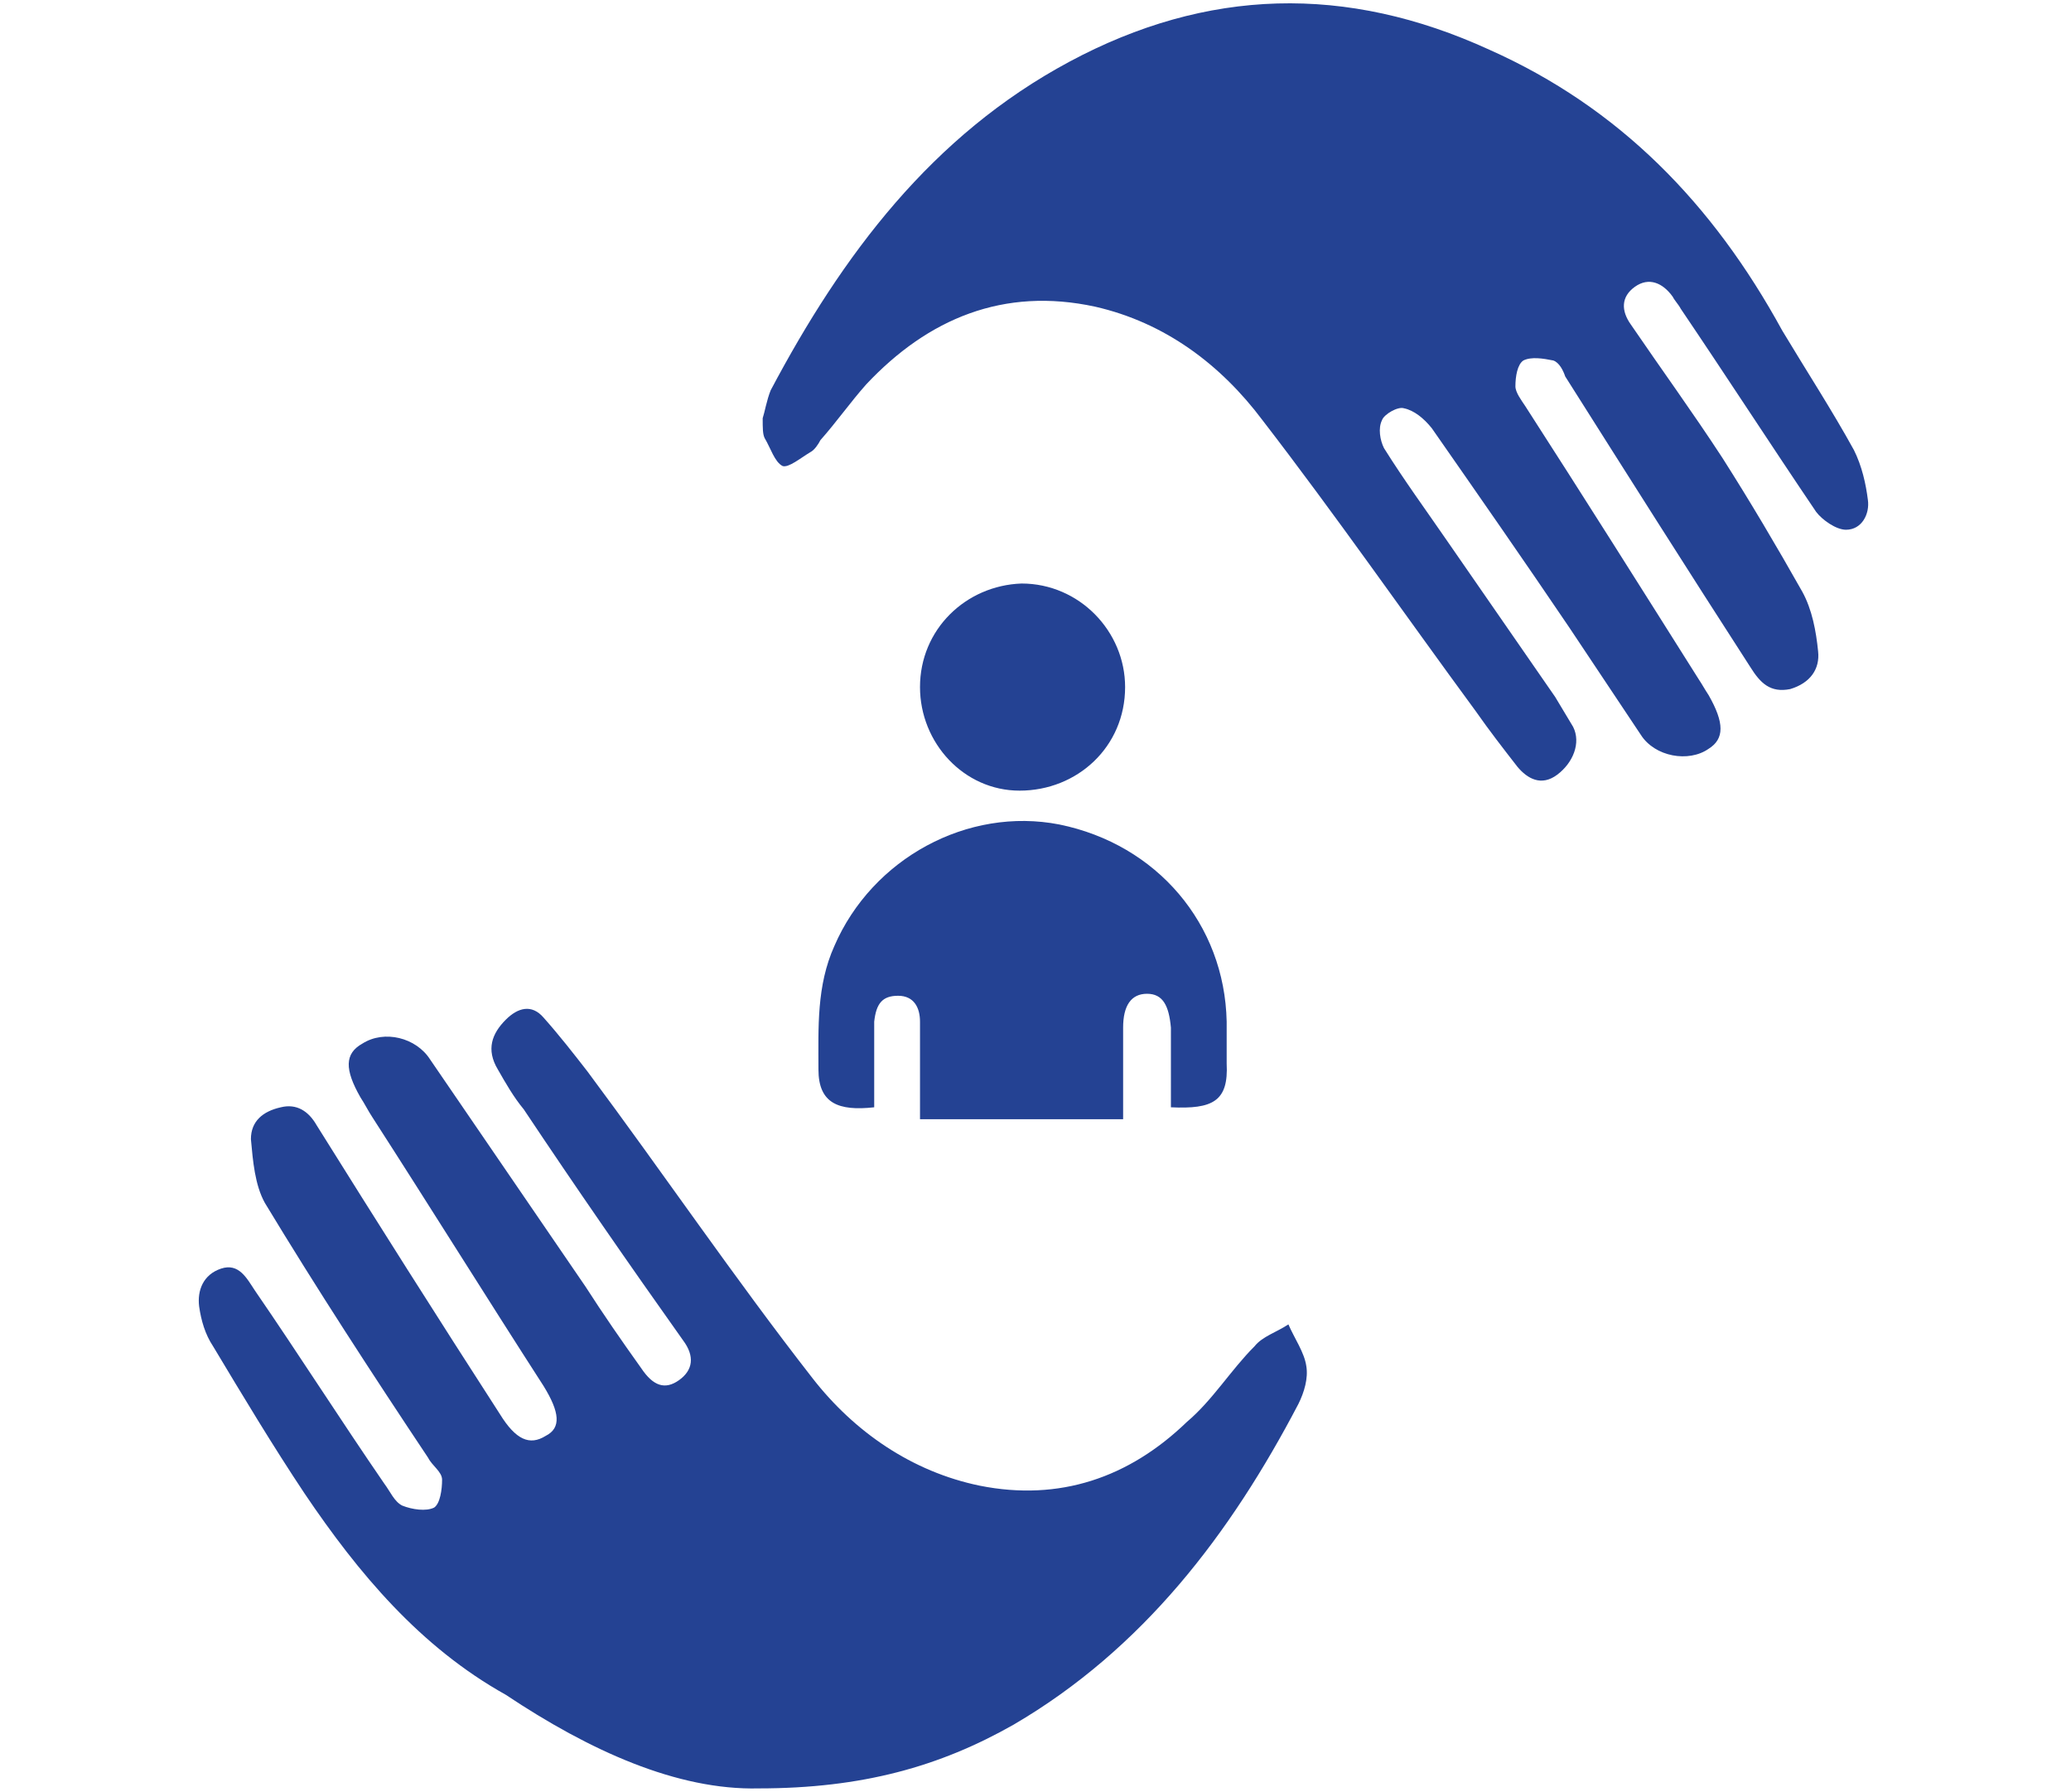 <?xml version="1.0" encoding="utf-8"?>
<!-- Generator: Adobe Illustrator 21.0.0, SVG Export Plug-In . SVG Version: 6.00 Build 0)  -->
<svg version="1.1" id="Capa_1" xmlns="http://www.w3.org/2000/svg" xmlns:xlink="http://www.w3.org/1999/xlink" x="0px" y="0px"
	 viewBox="0 0 104 90" style="enable-background:new 0 0 104 90;" xml:space="preserve">
<style type="text/css">
	.st0{fill:#244293;}
</style>
<g>
	<path class="st0" d="M38.3,21c0,0.5,0,0.8,0.1,1c0.3,0.5,0.5,1.2,0.9,1.4c0.3,0.1,0.9-0.4,1.4-0.7c0.2-0.1,0.4-0.4,0.5-0.6
		c0.8-0.9,1.5-1.9,2.3-2.8c3.1-3.3,6.9-4.9,11.5-3.9c3.5,0.8,6.3,2.9,8.4,5.7c3.7,4.8,7.1,9.7,10.7,14.6c0.7,1,1.4,1.9,2.1,2.8
		c0.5,0.6,1.2,1,2,0.4c0.8-0.6,1.2-1.6,0.8-2.4c-0.3-0.5-0.6-1-0.9-1.5c-1.8-2.6-3.6-5.2-5.4-7.8c-1.1-1.6-2.2-3.1-3.2-4.7
		c-0.2-0.4-0.3-1-0.1-1.4c0.1-0.3,0.8-0.7,1.1-0.6c0.5,0.1,1,0.5,1.4,1c2.3,3.3,4.6,6.6,6.9,10c1.2,1.8,2.4,3.6,3.6,5.4
		c0.7,1.1,2.4,1.4,3.4,0.7c0.8-0.5,0.8-1.3,0-2.7c-0.2-0.3-0.3-0.5-0.5-0.8c-2.9-4.6-5.8-9.2-8.7-13.7c-0.2-0.3-0.5-0.7-0.5-1
		c0-0.5,0.1-1.1,0.4-1.3c0.4-0.2,1-0.1,1.5,0c0.3,0.1,0.5,0.5,0.6,0.8c3.1,4.9,6.2,9.8,9.3,14.6c0.5,0.8,1,1.3,2,1.1
		c1-0.3,1.5-1,1.4-1.9c-0.1-1-0.3-2.1-0.8-3c-1.3-2.3-2.6-4.5-4-6.7c-1.5-2.3-3.1-4.5-4.6-6.7c-0.5-0.7-0.5-1.4,0.2-1.9
		c0.7-0.5,1.4-0.2,1.9,0.5c0.1,0.2,0.3,0.4,0.4,0.6c2.3,3.4,4.5,6.8,6.8,10.2c0.3,0.4,1,0.9,1.5,0.9c0.8,0,1.2-0.8,1.1-1.5
		c-0.1-0.8-0.3-1.7-0.7-2.5c-1.1-2-2.4-4-3.6-6C86,10.2,81.3,5.4,74.8,2.5c-7.2-3.3-14.2-3.1-21.1,0.6c-6.9,3.7-11.4,9.7-15,16.5
		C38.5,20.1,38.4,20.7,38.3,21z"/>
	<path class="st0" d="M38.1,89.8c5.2,0,9.1-1.1,12.8-3.2c6.5-3.8,10.9-9.6,14.3-16.1c0.3-0.6,0.5-1.3,0.4-1.9
		c-0.1-0.7-0.6-1.4-0.9-2.1c-0.6,0.4-1.3,0.6-1.7,1.1c-1.2,1.2-2.1,2.7-3.4,3.8c-2.9,2.8-6.4,4-10.4,3.2c-3.4-0.7-6.3-2.7-8.4-5.4
		c-3.9-5-7.5-10.3-11.3-15.4c-0.7-0.9-1.4-1.8-2.2-2.7c-0.6-0.7-1.3-0.5-1.9,0.1c-0.7,0.7-1,1.5-0.4,2.5c0.4,0.7,0.8,1.4,1.3,2
		c2.6,3.9,5.3,7.8,8,11.6c0.6,0.8,0.5,1.5-0.2,2c-0.7,0.5-1.3,0.3-1.9-0.6c-1-1.4-1.9-2.7-2.8-4.1c-2.6-3.8-5.2-7.6-7.8-11.4
		c-0.7-1.1-2.3-1.5-3.4-0.8c-0.9,0.5-0.9,1.3-0.1,2.7c0.2,0.3,0.4,0.7,0.6,1c2.9,4.5,5.7,9,8.6,13.5c0.8,1.3,0.9,2.1,0.1,2.5
		c-0.8,0.5-1.5,0.2-2.3-1.1c-3.1-4.8-6.2-9.7-9.2-14.5c-0.4-0.7-1-1.1-1.8-0.9c-0.9,0.2-1.5,0.7-1.5,1.6c0.1,1.1,0.2,2.3,0.7,3.2
		c2.6,4.3,5.4,8.6,8.2,12.8c0.2,0.4,0.7,0.7,0.7,1.1c0,0.5-0.1,1.2-0.4,1.4c-0.4,0.2-1.1,0.1-1.6-0.1c-0.4-0.2-0.6-0.7-0.9-1.1
		c-2.2-3.2-4.3-6.5-6.5-9.7c-0.4-0.6-0.8-1.4-1.7-1.1c-0.9,0.3-1.2,1.1-1.1,1.9c0.1,0.7,0.3,1.4,0.7,2c1.5,2.5,3,5,4.6,7.4
		c2.7,4,5.8,7.7,10.1,10.1C29.6,87.9,34,89.9,38.1,89.8z"/>
	<path class="st0" d="M58.8,55.6c2.1,0.1,2.9-0.3,2.8-2.2c0-0.7,0-1.4,0-2.1c-0.1-4.9-3.5-8.9-8.4-9.9c-4.6-0.9-9.4,1.7-11.3,6.1
		c-0.9,2-0.8,4.1-0.8,6.2c0,1.7,1,2.1,2.8,1.9c0-1.1,0-2.3,0-3.4c0-0.3,0-0.6,0-0.9c0.1-0.9,0.4-1.3,1.2-1.3c0.8,0,1.1,0.6,1.1,1.3
		c0,1.6,0,3.2,0,4.9c3.5,0,6.8,0,10.2,0c0-1.6,0-3.1,0-4.6c0-1.1,0.4-1.7,1.2-1.7c0.8,0,1.1,0.6,1.2,1.7
		C58.8,52.9,58.8,54.3,58.8,55.6z"/>
	<path class="st0" d="M46.2,34.5c0,2.8,2.2,5.2,5,5.2c2.9,0,5.3-2.2,5.3-5.2c0-2.8-2.3-5.2-5.2-5.2C48.5,29.4,46.2,31.6,46.2,34.5z"
		/>
</g>
</svg>
